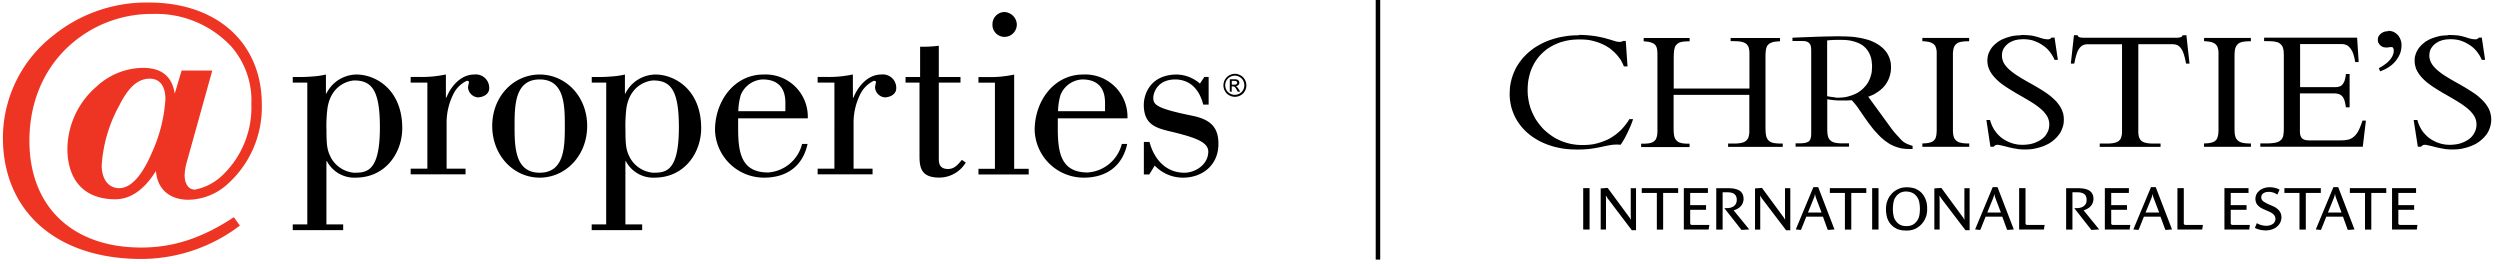 <svg xmlns="http://www.w3.org/2000/svg" width="416" height="44" fill="none"><g clip-path="url(#clip0_356_8)"><path fill="#000" d="M287.977 6.3v.55h.61l.36.01.33.02.29.03.26.06.12.03.11.03.11.03.09.04.1.06.09.04.08.06.08.07.07.07.06.07.07.08.04.08.06.08.03.09.04.1.03.1.04.21.04.24.01.26.01.27v5.75h-12.6V9.65l.01-.4.01-.36.03-.32.04-.29.03-.14.03-.12.03-.12.04-.11.05-.1.06-.1.07-.08.07-.09.08-.07.08-.08.09-.06.1-.06.1-.06.11-.04.12-.04.12-.03.13-.02.16-.03.16-.02.16-.01.37-.02.4-.01v-.55h-7.65v.55l.31.03.29.03.26.04.24.06.21.07.19.08.09.04.08.04.08.06.07.06.07.06.06.07.06.07.04.08.04.08.04.09.03.08.03.1.04.2.03.23.02.25.01.27v12.83l-.01.3-.02.27-.04.25-.06.22-.03.1-.04.09-.04.09-.04.09-.06.08-.06.07-.07.07-.08.07-.08.06-.08.06-.09.04-.09.05-.1.04-.11.03-.11.03-.12.03-.25.04-.29.02-.31.02h-.53v.56h8.06v-.56h-.48l-.35-.03-.16-.01-.15-.02-.14-.03-.13-.03-.12-.03-.12-.04-.1-.04-.1-.04-.1-.07-.08-.06-.08-.07-.08-.08-.07-.08-.06-.08-.06-.09-.06-.1-.04-.1-.03-.1-.03-.12-.03-.11-.04-.27-.03-.28-.01-.31-.01-.34v-5.6h12.6v6.2l-.02.26-.03.23-.05.21-.03.1-.03.09-.03.1-.04.08-.06.09-.06.08-.06.07-.07.08-.08.06-.08.07-.09.06-.09.04-.1.06-.1.03-.11.04-.12.03-.27.06-.3.03-.34.03h-1.37v.56h9.09v-.56h-.67l-.31-.02-.29-.03-.26-.04-.12-.03-.11-.03-.1-.04-.1-.04-.1-.04-.09-.06-.08-.07-.08-.07-.08-.07-.07-.08-.06-.09-.06-.09-.06-.1-.04-.11-.04-.11-.03-.12-.03-.12-.02-.14-.02-.15-.02-.16-.02-.34-.01-.37V9.26l.01-.32.02-.29.03-.27.04-.25.03-.11.03-.1.04-.1.04-.09.04-.09.06-.08.07-.08.07-.07.07-.07.08-.07.09-.06.09-.04.09-.04.1-.04.11-.05.11-.03.26-.06.28-.03.31-.03.35-.02v-.55h-8.22V6.3zm31.9 0v.55l.31.02.3.03.27.04.25.04.21.07.2.08.09.04.08.06.08.04.08.06.07.07.07.07.06.07.06.08.04.08.04.09.03.09.03.09.06.21.04.24.02.26v13.06l-.02.31-.02.28-.04.26-.03.11-.03.11-.03.1-.04.1-.04.09-.06.09-.06.08-.07.07-.07.07-.07.06-.09.07-.09.04-.09.04-.1.04-.11.04-.11.03-.26.06-.28.04-.33.02-.35.02v.56h7.8v-.56h-.39l-.36-.02-.32-.03-.28-.06-.14-.03-.12-.03-.11-.04-.11-.04-.1-.06-.09-.06-.09-.06-.08-.07-.07-.07-.07-.08-.07-.08-.04-.09-.06-.09-.04-.09-.03-.11-.03-.1-.06-.24-.03-.26-.02-.29V8.85l.03-.31.01-.15.03-.13.02-.12.03-.12.04-.11.04-.11.04-.1.06-.09.06-.09.07-.08.08-.07.08-.08.08-.06.09-.06.1-.06.1-.04.1-.03.12-.04.11-.03.13-.02.27-.04.31-.03.33-.01.37-.01v-.55h-7.79V6.3zm46.88 0v.55l.32.02.3.03.27.04.25.04.21.07.2.08.09.04.08.06.08.04.08.06.07.07.07.07.06.07.04.08.06.08.04.09.03.09.03.09.06.21.04.24.02.26v13.06l-.02.31-.02.28-.05.26-.03.11-.03.11-.03.1-.04.1-.04.09-.06.09-.06.08-.07.07-.07.07-.07.06-.09.07-.09.04-.09.04-.1.04-.11.04-.11.03-.26.06-.28.04-.33.02-.36.02v.56h7.81v-.56h-.39l-.36-.02-.33-.03-.29-.06-.12-.03-.12-.03-.11-.04-.11-.04-.1-.06-.09-.06-.09-.06-.08-.07-.07-.07-.07-.08-.07-.08-.06-.09-.04-.09-.05-.09-.03-.11-.03-.1-.06-.24-.03-.26-.02-.29-.01-.3V9.2l.01-.35.03-.31.01-.15.02-.13.03-.12.03-.12.04-.11.05-.11.04-.1.06-.09.06-.09.07-.08.08-.07.08-.08.08-.06.09-.06.09-.06.11-.04.1-.03.11-.04.12-.03.13-.02.27-.04.31-.03.33-.01.37-.01v-.55h-7.79V6.3zm9.99 0v.55h.71l.38.01.34.02.17.02.15.02.14.03.13.03.12.03.12.03.1.04.1.06.1.06.08.06.08.07.08.07.07.07.06.08.06.09.06.09.04.09.03.1.03.1.03.11.05.23.03.26.01.27.01.3v12.3l-.01.31-.02.29-.03.27-.04.24-.03.11-.04.11-.04.1-.04.09-.06.09-.07.09-.07.08-.08.07-.09.07-.09.07-.1.06-.11.06-.11.04-.13.04-.13.04-.15.03-.16.03-.17.02-.17.02-.19.02-.42.02h-1.36v.56h17.05l.52-4.35h-.57l-.15.45-.16.42-.15.37-.16.35-.08.15-.08.16-.09.13-.09.13-.09.11-.09.12-.1.1-.1.1-.1.09-.11.09-.11.08-.12.07-.12.07-.13.06-.14.06-.15.04-.15.03-.16.03-.17.03-.17.02-.37.02-.4.01h-5.16l-.2-.01-.18-.02-.17-.02-.16-.04-.15-.06-.12-.06-.12-.09-.1-.09-.08-.11-.08-.14-.06-.15-.04-.17-.03-.19-.02-.22v-6.45h5.68l.22.01.2.02.19.03.18.06.17.06.07.04.08.04.07.06.07.06.07.06.06.07.07.08.05.08.06.09.04.1.06.1.04.12.08.25.07.29.06.33.06.37h.62v-5.55h-.62l-.03.31-.05.27-.06.25-.06.24-.08.2-.09.17-.09.16-.11.15-.11.11-.13.1-.15.08-.16.06-.17.04-.18.03-.19.02h-5.96V7.33h6.98l.21.02.19.03.19.06.09.04.09.03.09.04.08.06.08.06.08.07.08.08.08.08.08.08.07.1.07.1.07.11.07.11.07.12.06.15.06.13.11.33.1.36.09.39.08.45h.58l-.26-4.06h-15.48v.03zm-71.44 9.89l-.24-.02-.24-.03-.22-.03-.21-.04-.19-.03-.17-.04V6.73l.29-.03.28-.03.27-.01.28-.02h.27l.28-.01h.55l.38.01.38.01.35.03.34.04.31.06.3.07.29.08.26.09.26.09.24.11.22.11.2.12.2.13.18.15.16.15.16.16.13.16.14.17.11.18.11.18.09.18.09.19.07.19.07.2.06.2.04.2.04.2.02.21.02.2.02.21.01.21v.21l-.01.28-.02.27-.02.26-.04.26-.07.26-.07.25-.08.23-.09.24-.11.23-.11.23-.13.21-.14.21-.15.19-.17.19-.17.19-.18.17-.19.17-.21.16-.2.15-.23.15-.24.12-.24.12-.26.1-.26.1-.27.09-.27.08-.29.07-.29.06-.3.03-.3.03-.31.02h-.57l-.21-.06zm.98-10.15h-.77l-.46.01-.49.01-.54.01-.56.01-.57.02-.58.01-.59.03-.58.02-.56.02-.54.02-.52.02-.46.02-.43.02-.37.01v.55h1.61l.2.01.19.01.17.03.15.03.15.06.12.07.11.07.09.09.08.1.08.11.06.14.04.13.03.16.02.17.01.18.01.19v13.8l-.01.25-.01.22-.03.2-.05.18-.03.08-.03.08-.03.07-.04.07-.04.06-.04.07-.06.04-.06.06-.07.04-.07.03-.08.04-.08.03-.18.06-.19.04-.23.03-.25.02-.27.01h-.75v.56h8.89v-.56h-1.42l-.34-.02-.29-.04-.27-.04-.12-.03-.11-.04-.11-.03-.1-.06-.09-.04-.09-.06-.08-.06-.08-.07-.07-.07-.07-.08-.06-.08-.05-.09-.05-.08-.04-.1-.04-.1-.02-.1-.06-.23-.03-.25-.02-.28-.01-.29v-5.1l.34.07.34.04.35.04.35.03.34.02.34.01h1.18l.44-.02.29-.02h.1l.15.15.15.17.15.18.16.19.17.21.18.24.19.28.21.3.61.89.57.81.27.38.28.36.26.34.26.33.26.3.26.28.25.27.25.26.24.24.25.21.24.21.24.19.25.17.24.17.24.15.24.13.25.12.24.11.25.09.25.09.25.07.26.07.26.06.27.03.27.03.27.02.28.01.29.01h.42v-.53l-.32-.1-.28-.1-.25-.09-.22-.11-.2-.11-.18-.11-.17-.13-.17-.15-.2-.21-.22-.24-.24-.26-.25-.27-.24-.27-.22-.27-.21-.26-.18-.24-3.83-5.26.18-.06.21-.09.26-.11.28-.13.3-.17.31-.21.17-.11.16-.12.16-.12.17-.15.16-.15.16-.16.15-.17.15-.18.13-.19.13-.2.12-.21.11-.21.1-.24.1-.24.08-.26.07-.27.06-.27.04-.29.02-.3.01-.31-.01-.21-.01-.21-.02-.23-.03-.21-.06-.22-.06-.22-.07-.22-.09-.21-.1-.22-.11-.21-.13-.22-.15-.21-.17-.2-.18-.2-.2-.2-.23-.19-.24-.19-.26-.18-.28-.17-.3-.16-.32-.16-.35-.15-.37-.13-.39-.11-.43-.11-.45-.1-.47-.08-.5-.08-.53-.06-.56-.03-.58-.03h-.73v-.01zm-43.56-.17l-.62.01-.62.03-.59.06-.58.09-.58.1-.55.12-.55.15-.53.17-.52.18-.51.21-.48.23-.46.25-.45.26-.44.28-.4.3-.39.31-.38.34-.35.35-.34.36-.3.38-.29.39-.27.41-.25.41-.21.44-.2.45-.17.46-.15.47-.12.49-.1.49-.07.51-.03.52-.02.53.01.49.04.49.07.48.09.48.12.46.15.45.17.44.19.43.21.41.24.4.26.39.28.38.3.36.33.35.34.34.37.31.38.3.39.28.43.27.44.26.45.23.47.21.48.2.51.17.52.17.53.13.54.12.56.1.57.07.58.05.59.03.61.01h.35l.34-.01.31-.01.31-.02.58-.04.54-.07.51-.08.47-.08.45-.09.41-.09.39-.08.38-.08.37-.07.37-.06.36-.03.36-.02h.18l.19.01.18.01.19.02.15-.22.15-.23.16-.26.15-.26.29-.54.28-.56.26-.57.25-.56.21-.55.18-.52h-.62l-.2.32-.21.31-.22.29-.21.27-.24.27-.22.25-.24.24-.24.21-.25.21-.24.19-.25.18-.26.18-.25.16-.26.15-.25.13-.26.12-.26.11-.26.1-.26.1-.26.09-.26.07-.26.08-.26.06-.26.06-.26.05-.25.03-.26.03-.25.02-.49.03h-.48l-.46-.01-.45-.03-.44-.06-.45-.07-.43-.1-.43-.12-.41-.13-.42-.16-.39-.18-.39-.19-.38-.21-.36-.24-.36-.25-.35-.27-.33-.28-.32-.29-.29-.31-.29-.34-.27-.34-.26-.36-.25-.37-.21-.38-.2-.4-.19-.4-.17-.43-.15-.43-.12-.45-.1-.45-.08-.46-.07-.48-.03-.48-.01-.48.01-.46.03-.45.04-.44.07-.43.09-.41.1-.42.12-.39.14-.39.16-.38.18-.36.19-.36.21-.34.22-.32.24-.31.26-.3.28-.29.29-.27.3-.26.31-.25.34-.22.36-.21.36-.2.38-.17.39-.17.4-.15.43-.12.43-.11.45-.09.46-.07.47-.04.48-.03.5-.01.33.01.31.01.33.02.3.03.31.04.3.06.29.07.29.08.28.08.28.09.27.1.27.11.26.12.26.12.25.13.24.15.24.15.23.16.21.17.21.18.2.18.2.19.18.19.18.2.17.21.16.21.16.22.15.22.12.24.12.24.12.25.1.26h.61l-.29-4.24h-.47l-.03.03-.03.03-.06.03-.07.02-.07.02-.09.02-.11.01h-.12l-.19-.01-.23-.03-.24-.06-.26-.08-.61-.19-.73-.21-.42-.11-.46-.1-.49-.1-.54-.09-.58-.07-.63-.06-.34-.02-.34-.02-.36-.01h-.33v.06zm73.38.01l-.29.01-.3.02-.28.03-.28.04-.28.06-.27.07-.26.08-.26.08-.25.09-.24.1-.24.1-.23.12-.21.12-.2.12-.2.15-.18.15-.18.15-.17.16-.16.17-.15.17-.13.18-.11.18-.11.19-.1.19-.09.2-.08.2-.06.21-.04.21-.03.21-.02.23-.01.22.03.47.08.45.15.43.19.4.23.39.28.37.31.36.35.35.37.34.4.31.43.31.45.3.46.29.47.29.47.29.48.27.97.56.93.55.45.28.43.28.4.29.37.29.35.3.31.3.27.33.24.32.19.34.13.36.09.37.03.38-.01.21-.02.21-.03.19-.03.2-.06.18-.07.18-.08.17-.09.17-.1.16-.1.16-.12.14-.12.15-.14.12-.13.12-.15.12-.16.11-.16.1-.17.1-.17.09-.18.08-.18.08-.19.07-.19.07-.19.05-.19.06-.2.03-.19.04-.2.02-.2.02-.2.02-.2.01h-.44l-.24-.01-.23-.02-.24-.03-.22-.05-.23-.04-.21-.06-.22-.07-.21-.07-.2-.08-.21-.09-.2-.1-.19-.1-.19-.11-.19-.12-.18-.12-.18-.13-.17-.15-.17-.16-.16-.16-.16-.17-.15-.17-.13-.18-.14-.19-.13-.19-.11-.2-.11-.2-.1-.21-.09-.23-.09-.22-.08-.24-.07-.25h-.61l.67 4.44h.55l.04-.07.07-.06.07-.06.08-.04.08-.04.1-.03.09-.01.11-.01.1.01.15.02.18.04.21.04.51.12.59.15.31.08.34.07.35.07.35.06.35.06.35.03.35.03h.69l.34-.02.34-.02.34-.04.31-.06.33-.07.3-.08.3-.08.29-.1.28-.1.28-.12.26-.12.26-.13.25-.15.24-.16.22-.16.21-.18.2-.18.19-.18.18-.2.16-.2.16-.2.15-.21.12-.23.11-.24.1-.24.09-.24.07-.25.06-.25.03-.26.02-.27.01-.26-.03-.49-.08-.47-.15-.44-.18-.43-.24-.4-.28-.39-.3-.37-.35-.35-.38-.34-.4-.34-.43-.31-.44-.3-.46-.29-.47-.29-.48-.28-.48-.28-.97-.54-.93-.54-.44-.28-.43-.27-.4-.28-.38-.29-.35-.29-.31-.3-.27-.3-.24-.32-.19-.34-.13-.35-.09-.36-.02-.38V9.1l.01-.15.02-.15.03-.13.03-.15.04-.13.06-.12.06-.14.07-.12.08-.11.08-.12.09-.1.1-.11.1-.1.11-.1.11-.09.12-.09.12-.08.13-.08.15-.08.15-.07.15-.06.16-.06.16-.06.17-.04.17-.03.18-.04.18-.02.19-.02.18-.01.2-.01.19-.01.21.01.2.01.2.02.2.02.2.03.2.04.2.04.19.06.19.07.19.07.19.08.19.08.18.09.18.1.17.1.17.11.17.11.17.12.16.12.16.13.15.14.15.15.15.16.13.15.12.17.12.16.12.18.11.17.11.18.1.19.09.19.09.19h.55l-.55-3.7h-.52l-.07.08-.07.07-.07.04-.07.04-.07.02-.07.02-.08.01h-.09l-.21-.01-.19-.02-.19-.03-.19-.04-.38-.11-.43-.14-.25-.07-.26-.07-.29-.07-.31-.06-.36-.04-.39-.03-.44-.02-.48-.01-.29.06zm27.07-.01l-.02.07-.02.06-.03.04-.05.04-.04.04-.06.03-.07.03-.07.02-.15.04-.16.02-.17.02h-15.79l-.17-.02-.16-.02-.15-.04-.08-.02-.06-.03-.06-.03-.04-.03-.04-.06-.03-.04-.02-.06-.02-.07h-.61l-.52 4.72h.57l.1-.46.09-.42.1-.37.1-.34.11-.3.11-.27.07-.11.06-.11.07-.1.07-.1.07-.09.08-.08.07-.07.08-.07.08-.07.09-.04.09-.06.08-.03.1-.04.09-.02.1-.03.1-.01.22-.03h5.82v14.69l-.02.26-.04.24-.06.21-.03.1-.03.1-.04.09-.04.08-.06.08-.06.08-.07.07-.07.07-.08.07-.08.04-.09.06-.1.04-.1.04-.1.04-.11.03-.12.02-.26.06-.29.03-.32.02h-1.54v.56h10.12v-.56h-1.55l-.31-.02-.29-.03-.26-.06-.12-.02-.11-.03-.11-.04-.1-.04-.09-.04-.09-.06-.08-.04-.08-.07-.07-.07-.07-.07-.05-.08-.06-.08-.04-.08-.05-.09-.04-.1-.03-.1-.04-.21-.04-.24-.02-.26V7.36h5.82l.22.03.1.01.1.03.09.02.09.04.09.03.09.06.08.04.09.07.07.07.08.07.08.08.07.09.07.1.07.1.06.11.07.11.11.27.11.3.1.34.1.37.09.42.09.46h.58l-.52-4.72-.64.01zm44.03.01l-.3.01-.29.02-.29.03-.28.04-.27.06-.27.07-.27.08-.25.08-.25.09-.25.1-.22.1-.23.12-.21.12-.21.12-.19.15-.19.15-.17.15-.17.16-.16.17-.15.17-.13.18-.12.18-.11.19-.1.19-.08.2-.08.2-.06.21-.06.21-.03.21-.02.23v.22l.02.47.09.45.13.43.19.4.24.39.27.37.31.36.35.35.38.34.4.31.43.31.44.3.46.29.47.29.48.29.48.27.97.56.93.55.44.28.43.28.4.29.38.29.35.3.3.3.28.33.24.32.19.34.13.36.09.37.02.38v.21l-.02.21-.03.19-.04.2-.06.18-.07.18-.08.17-.09.17-.09.16-.11.16-.11.14-.12.15-.13.12-.13.12-.16.12-.15.11-.17.1-.16.1-.18.09-.17.08-.19.08-.18.07-.19.07-.19.05-.19.06-.2.03-.2.04-.2.02-.2.02-.2.02-.2.01h-.44l-.22-.01-.24-.02-.23-.03-.22-.05-.22-.04-.23-.06-.21-.07-.21-.07-.21-.08-.2-.09-.2-.1-.19-.1-.2-.11-.18-.12-.19-.12-.17-.13-.18-.15-.16-.16-.17-.16-.15-.17-.15-.17-.15-.18-.13-.19-.12-.19-.11-.2-.11-.2-.1-.21-.1-.23-.08-.22-.08-.24-.07-.25h-.62l.69 4.44h.54l.06-.07.06-.06.08-.06.07-.04.09-.04.09-.03.1-.01.1-.01.11.01.15.02.17.04.21.04.51.12.59.15.33.08.34.07.34.07.35.06.35.06.36.03.34.03h.69l.35-.02.34-.02.32-.04.33-.06.31-.07.31-.08.3-.08.29-.1.28-.1.27-.12.27-.12.26-.13.24-.15.24-.16.22-.16.21-.18.2-.18.19-.18.18-.2.17-.2.16-.2.13-.21.13-.23.11-.24.1-.24.08-.24.07-.25.06-.25.04-.26.02-.27.01-.26-.03-.49-.09-.47-.13-.44-.19-.43-.24-.4-.27-.39-.31-.37-.35-.35-.37-.34-.4-.34-.43-.31-.45-.3-.46-.29-.47-.29-.47-.28-.48-.28-.97-.54-.93-.54-.45-.28-.43-.27-.4-.28-.37-.29-.35-.29-.31-.3-.27-.3-.24-.32-.19-.34-.14-.35-.09-.36-.03-.38.01-.16.01-.15.02-.15.02-.13.04-.15.04-.13.04-.12.07-.14.07-.12.08-.11.08-.12.09-.1.09-.11.11-.1.1-.1.12-.09.12-.09.12-.08.13-.08.13-.08.15-.07.16-.06.16-.06.16-.06.17-.04.17-.03.18-.04.18-.02.18-.02.19-.01.19-.01.2-.01.2.01.21.01.2.02.2.02.2.03.2.04.19.04.2.06.19.07.19.07.19.08.18.08.18.09.18.1.18.1.17.11.17.11.17.12.16.12.16.13.15.14.15.15.14.16.13.15.13.17.12.16.12.18.11.17.1.18.1.19.1.19.08.19h.55l-.55-3.7h-.5l-.07.08-.07.07-.07.04-.07.04-.07.02-.08.02-.08.01h-.09l-.2-.01-.19-.02-.19-.03-.19-.04-.39-.11-.43-.14-.24-.07-.27-.07-.28-.07-.33-.06-.35-.04-.39-.03-.44-.02-.48-.01-.29.06zm-9.81-.69l-.18.01-.17.02-.17.03-.16.04-.16.07-.14.07-.13.08-.12.1-.11.1-.1.11-.09.11-.07.12-.06.13-.04.13-.02.15-.01.15.01.14.01.13.03.13.06.11.06.12.07.1.08.1.09.1.1.08.11.07.12.07.12.06.14.04.15.02.15.02.16.01.22-.02.18-.02.17-.03.19-.01h.06l.06.01.06.01.04.02.03.02.04.03.02.03.03.05.04.09.03.1.02.11v.13l-.01.19-.02.2-.06.19-.07.19-.09.19-.11.19-.12.19-.15.18-.17.19-.18.18-.2.18-.23.17-.24.18-.26.17-.28.16-.29.17.22.52.2-.07.19-.08.18-.08.19-.09.18-.09.17-.1.18-.1.16-.11.17-.11.15-.12.16-.11.15-.14.13-.12.14-.14.12-.13.12-.15.11-.13.1-.15.1-.16.1-.15.09-.16.08-.16.08-.16.07-.16.06-.17.04-.16.04-.17.04-.17.02-.17.02-.17.01-.17.01-.17-.01-.26-.03-.25-.06-.24-.08-.23-.09-.21-.11-.2-.12-.19-.15-.17-.16-.15-.17-.13-.09-.07-.09-.06-.1-.04-.1-.06-.1-.03-.11-.04-.1-.02-.11-.03-.11-.01-.12-.02-.11-.01h-.1v.06zM264.505 31.31h-1.06v6.89h1.06v-6.89zM271.535 38.31l-3.93-5.18-.09-.12-.09-.14-.09-.13-.06-.15h-.06v.14l.02.16V38.2h-.88v-6.85l1.12-.08.08.05 3.31 4.49.1.15.15.19.07.1.06.11.05.09.03.08h.04v-.57l-.01-.21v-4.43h.88v6.99h-.7zM276.747 32.1v6.1h-1.049v-6.1h-2.51v-.79h6.059v.79h-2.5zM284.318 38.2h-4.13v-6.89h4.01v.79h-2.951v2.04h2.64v.77h-2.64v2.19l.011.09.009.08.03.05.04.04.041.03.06.02.049.02H284.438l-.12.77zM289.796 38.26l-.06-.06-2.81-3.57h.52l.16-.01.16-.02.16-.03.14-.05.15-.05.13-.06.13-.08.11-.09.1-.1.09-.11.08-.13.06-.13.04-.16.03-.17.02-.17-.02-.2-.02-.16-.04-.16-.06-.14-.08-.12-.08-.1-.1-.09-.11-.08-.12-.07-.14-.04-.14-.05-.15-.03-.17-.02-.17-.01-.18-.01h-.78v6.21h-1.06v-6.89h2.05l.21.01.22.02.22.01.22.03.21.05.21.05.2.07.18.09.09.04.09.06.08.06.08.06.06.07.07.08.07.08.05.08.06.1.04.09.04.11.03.1.02.12.03.13.01.13.01.14-.01.19-.04.18-.03.17-.07.16-.06.16-.09.14-.09.13-.12.13-.12.12-.12.1-.14.09-.14.09-.15.07-.16.07-.15.06-.17.04 2.6 3.19-1.28.08zM297.205 38.31l-3.94-5.18-.08-.12-.1-.14-.08-.13-.06-.15h-.05V32.89l.01.2v5.11h-.87v-6.85l1.12-.08.08.05 3.3 4.49.11.15.15.19.06.1.06.11.06.09.02.08h.04v-.36l-.01-.21v-4.64h.88v6.99h-.7zM302.276 33.18l-.08-.22-.08-.23-.03-.11-.02-.1-.02-.11-.01-.1h-.03l-.02.1-.02.11-.03.11-.03.12-.09.23-.09.22-.88 2.16h2.26l-.83-2.18zm1.93 5.08l-.09-.06-.78-2.15h-2.77l-.86 2.15-.08.06-.81-.08 2.93-7.04h.8l2.71 7.04-1.05.08zM308.054 32.1v6.1h-1.06v-6.1h-2.51v-.79h6.07v.79h-2.5zM312.587 31.31h-1.06v6.89h1.06v-6.89zM317.218 31.86l-.2.01-.2.02-.2.04-.2.06-.09.04-.1.03-.09.06-.09.06-.09.06-.09.07-.09.07-.08.08-.08.09-.08.09-.07.1-.08.11-.06.11-.07.12-.06.12-.04.15-.04.15-.04.15-.03.17-.02.17-.02.18-.02.19-.01.2v.41l.01.19.01.18.02.18.03.16.03.17.03.15.04.15.04.13.06.12.06.12.07.11.06.1.08.1.07.09.08.09.08.08.09.08.09.07.09.06.09.06.09.06.1.03.1.04.2.07.2.03.21.03h.43l.21-.03.2-.03.21-.07.09-.04.1-.03.09-.06.1-.06.09-.06.08-.07.09-.08.08-.08.08-.09.08-.09.07-.1.07-.1.06-.11.06-.12.06-.12.04-.13.04-.15.04-.15.03-.17.02-.16.02-.18.01-.18.01-.19.01-.2-.01-.2-.01-.2-.01-.18-.02-.18-.03-.17-.03-.16-.03-.16-.04-.15-.04-.13-.06-.13-.06-.11-.07-.12-.07-.1-.07-.1-.08-.1-.08-.08-.08-.09-.09-.07-.09-.07-.09-.07-.09-.06-.1-.04-.09-.04-.1-.04-.2-.07-.21-.04-.2-.02-.21-.03zm.01 6.51l-.19-.01-.18-.01-.18-.01-.18-.02-.17-.03-.17-.04-.17-.04-.16-.06-.15-.06-.16-.07-.13-.08-.15-.08-.12-.09-.13-.1-.11-.1-.12-.11-.1-.11-.11-.12-.09-.13-.09-.13-.09-.15-.08-.15-.07-.16-.07-.17-.06-.17-.04-.18-.04-.19-.03-.19-.03-.2-.02-.2-.01-.21v-.42l.02-.2.02-.2.03-.19.03-.19.06-.18.06-.18.07-.17.07-.17.09-.16.08-.15.1-.16.1-.13.1-.13.11-.12.12-.12.11-.11.13-.11.12-.1.14-.09.15-.09.15-.08.15-.07.15-.07.15-.06.16-.06.16-.04.16-.03.16-.02.16-.02.16-.01.17-.01.17.01.17.01.17.01.17.02.16.03.16.03.16.04.16.04.16.06.15.07.13.08.15.08.13.08.12.1.12.09.12.11.11.11.11.12.1.13.09.13.09.15.09.16.08.16.07.17.06.18.06.18.06.19.03.2.03.21.02.21.01.22v.43l-.01.19-.02.19-.03.18-.03.18-.04.17-.06.18-.07.16-.07.17-.07.16-.09.15-.09.15-.09.13-.1.13-.11.13-.11.12-.11.11-.12.11-.13.1-.13.1-.14.09-.15.09-.15.08-.15.07-.16.06-.16.06-.17.04-.16.04-.17.02-.17.02-.18.01-.21.01zM327.055 38.31l-3.94-5.18-.08-.12-.1-.14-.08-.13-.07-.15h-.05v.5l.02.2v4.91h-.88v-6.85l1.11-.08.09.05 3.3 4.49.11.15.15.19.07.1.05.11.06.09.02.08h.05v-.16l-.01-.2v-4.85h.87v6.99h-.69zM332.116 33.18l-.08-.22-.08-.23-.03-.11-.02-.1-.02-.11-.01-.1h-.03l-.02.1-.02.11-.03.11-.04.12-.08.23-.09.22-.88 2.16h2.26l-.83-2.18zm1.93 5.08l-.08-.06-.79-2.15h-2.77l-.86 2.15-.08.06-.81-.08 2.93-7.04h.8l2.71 7.04-1.05.08zM340.104 38.2h-4.12v-6.89h1.06v5.88l.02.08.02.05.05.04.04.03.06.02.06.02h2.93l-.12.77zM348.025 38.26l-.07-.06-2.8-3.57h.51l.16-.01.16-.02.15-.03.15-.05.15-.05.13-.06.12-.08.12-.09.1-.1.09-.11.08-.13.06-.13.05-.16.02-.17.01-.17-.01-.2-.02-.16-.05-.16-.05-.14-.07-.12-.09-.1-.1-.09-.11-.08-.13-.07-.12-.04-.15-.05-.15-.03-.16-.02-.17-.01-.18-.01h-.8v6.21h-1.05v-6.89h2.04l.21.01.23.02.22.01.22.03.21.05.2.05.21.07.19.09.09.04.07.06.08.06.08.06.08.07.07.08.05.08.06.08.06.1.04.09.05.11.03.1.02.12.02.13.02.13v.14l-.02.19-.02.18-.04.17-.06.16-.08.16-.08.14-.1.13-.11.13-.11.12-.14.1-.13.09-.15.09-.14.07-.16.07-.16.06-.15.04 2.6 3.19-1.28.08zM354.366 38.2h-4.12v-6.89h4v.79h-2.94v2.04h2.63v.77h-2.63v2.28l.02.08.02.05.05.04.04.03.05.02.07.02h2.93l-.12.77zM358.454 33.18l-.09-.22-.07-.23-.03-.11-.02-.1-.02-.11-.01-.1h-.04l-.01.1-.02.11-.03.11-.04.12-.08.23-.09.22-.88 2.16h2.26l-.83-2.18zm1.93 5.08l-.09-.06-.79-2.15h-2.76l-.86 2.15-.09.06-.81-.08 2.94-7.04h.79l2.71 7.04-1.04.08zM366.444 38.2h-4.12v-6.89h1.06v5.88l.02.08.02.05.05.04.04.03.05.02.07.02h2.93l-.12.77zM374.275 38.2h-4.13v-6.89h4.01v.79h-2.96v2.04h2.63v.77h-2.63v2.28l.03.08.02.05.04.04.05.03.05.02.06.02H374.375l-.1.77zM377.025 38.35l-.25-.02-.24-.02-.24-.03-.22-.05-.23-.05-.22-.08-.2-.08-.21-.1.32-.79.13.08.16.08.17.07.2.07.21.05.22.05.23.03.24.01h.13l.14-.01.13-.02.14-.04.13-.03.13-.04.12-.06.11-.06.11-.07.09-.08.09-.09.07-.12.07-.11.04-.12.03-.13.01-.15-.01-.12-.02-.13-.03-.11-.04-.1-.06-.1-.07-.09-.07-.09-.07-.08-.09-.07-.09-.06-.1-.07-.11-.06-.21-.11-.21-.09-.83-.37-.14-.07-.12-.05-.13-.08-.12-.07-.11-.08-.1-.09-.11-.09-.09-.1-.09-.1-.08-.12-.07-.11-.06-.14-.04-.13-.03-.15-.03-.16v-.27l.01-.11.02-.11.02-.1.03-.1.04-.1.03-.09.04-.09.06-.09.06-.09.05-.08.07-.08.15-.14.15-.14.17-.12.18-.1.2-.09.21-.07.21-.06.21-.04.23-.02.21-.01.25.01.22.02.21.03.22.05.2.05.19.07.19.08.18.1-.36.82-.12-.08-.15-.08-.15-.08-.18-.08-.2-.05-.19-.05-.21-.03-.21-.01h-.14l-.14.02-.13.01-.12.04-.11.03-.11.04-.1.05-.08.06-.08.05-.07.07-.06.08-.04.08-.05.09-.02.09-.02.08V32.92l.02.1.02.09.04.08.04.08.06.07.05.07.07.07.16.11.19.11.2.11.23.12.91.4.13.06.12.06.13.08.12.08.11.09.12.09.11.1.1.11.09.12.09.12.07.13.06.14.05.14.03.15.02.16.02.16v.13l-.02.13-.02.12-.02.12-.03.11-.04.11-.04.11-.05.11-.05.1-.07.1-.06.09-.08.09-.06.09-.09.07-.08.08-.09.08-.19.14-.2.11-.22.1-.22.08-.24.07-.25.04-.24.03-.25.02zM383.685 32.1v6.1h-1.05v-6.1h-2.51v-.79h6.06v.79h-2.5zM388.808 33.18l-.08-.22-.08-.23-.03-.11-.02-.1-.02-.11-.01-.1h-.05l-.01.1-.02.11-.03.11-.04.12-.08.23-.09.22-.88 2.16h2.26l-.82-2.18zm1.93 5.08l-.09-.06-.78-2.15h-2.77l-.86 2.15-.08.06-.81-.08 2.93-7.04h.8l2.71 7.04-1.05.08zM394.586 32.1v6.1h-1.05v-6.1h-2.52v-.79h6.06v.79h-2.49zM402.155 38.2h-4.12v-6.89h4v.79h-2.95v2.04h2.63v.77h-2.63v2.28l.03.08.02.05.04.04.05.03.04.02.07.02H402.265l-.11.77zM54.325 21.74c0 2.7.17 3.4.82 4.63a4.877 4.877 0 003.73 2.37c2.09 0 4.34-.08 4.34-7.53 0-5.9-1.19-7.82-4.22-7.82-.78 0-3.89.61-4.5 4.59a23.288 23.288 0 00-.17 3.76zm-3.19-7.99h-2.42v-.94h.86c.777.013 1.555-.013 2.33-.08a13.08 13.08 0 002.33-.33v3.19l.08-.04a5.668 5.668 0 015-3.15c3.16 0 7.62 2.46 7.62 8.93 0 4.01-2.7 8.23-7.78 8.23a5.125 5.125 0 01-4.75-2.74h-.09v10.52h2.79v.95h-8.39v-.95h2.42V13.75zM74.196 16.25h.08c.74-1.85 2.38-3.85 4.63-3.85a2.23 2.23 0 012.5 2.29c0 1.02-1.06 1.51-1.93 1.51a1.794 1.794 0 01-1.6-1.64c.038-.29.091-.576.16-.86 0-.25-.24-.25-.37-.25a4.796 4.796 0 00-2.33 2.42 10.58 10.58 0 00-1.02 4.42v7.78h3.15v.94h-9.13v-.94h2.78V13.74h-2.78v-.94h1.27a19.14 19.14 0 004.59-.41v3.86zM85.626 20.96c0 3.44.04 7.78 4.18 7.78s4.18-4.34 4.18-7.78c0-3.4-.04-7.74-4.18-7.74s-4.18 4.34-4.18 7.74zm12.08 0c0 4.95-3.6 8.6-7.9 8.6-4.3 0-7.9-3.65-7.9-8.6 0-4.96 3.6-8.56 7.9-8.56 4.3 0 7.9 3.61 7.9 8.56zM104.077 21.74c0 2.7.16 3.4.82 4.63a4.89 4.89 0 003.73 2.37c2.09 0 4.34-.08 4.34-7.53 0-5.9-1.19-7.82-4.22-7.82-.78 0-3.89.61-4.51 4.59a24.476 24.476 0 00-.16 3.76zm-3.2-7.99h-2.41v-.94h.86c.778.013 1.555-.013 2.33-.08a13.08 13.08 0 002.33-.33v3.19l.08-.04a5.659 5.659 0 015-3.15c3.15 0 7.61 2.46 7.61 8.93 0 4.01-2.7 8.23-7.78 8.23a5.125 5.125 0 01-4.75-2.74h-.08v10.52h2.79v.95h-8.4v-.95h2.41l.01-23.59zM130.687 18.5v-1.39c0-2.95-1.71-3.89-3.77-3.89a4.14 4.14 0 00-3.65 2.58 10.33 10.33 0 00-.41 2.7h7.83zm3.69 5.45c-.82 3.81-3.6 5.61-7.21 5.61a8.153 8.153 0 01-8.19-7.9c0-4.83 3.19-9.26 8.07-9.26a7.025 7.025 0 017.37 7.29h-11.59v1.68c0 4.05.53 7.33 4.99 7.33a6.272 6.272 0 005.65-4.75h.91zM141.925 16.25h.09c.73-1.85 2.37-3.85 4.62-3.85a2.227 2.227 0 012.5 2.29c0 1.02-1.06 1.51-1.93 1.51a1.793 1.793 0 01-1.6-1.64c.037-.29.091-.577.16-.86 0-.25-.25-.25-.37-.25a4.834 4.834 0 00-2.34 2.42 10.566 10.566 0 00-1.02 4.42v7.78h3.16v.94h-9.14v-.94h2.79V13.74h-2.79v-.94h1.27a19.146 19.146 0 004.59-.41l.01 3.86zM150.686 12.81h2.42V7.77a19.95 19.95 0 003.11-.16v5.2h3.61v.94h-3.61v12.53c0 .74 0 1.84 1.55 1.84 1.06 0 1.64-.74 2.29-1.52l.65.45a5.166 5.166 0 01-4.42 2.5c-2.95 0-3.28-1.6-3.28-3.56V13.75h-2.33l.01-.94zM167.116 2a2.16 2.16 0 012.08 1.97 2.063 2.063 0 01-2.08 2.17 2.02 2.02 0 01-1.97-2.17 2.028 2.028 0 011.97-1.97zm-4.3 27.03v-.94h2.74V13.76h-2.74v-.94h1.35a19.09 19.09 0 004.59-.41v15.68h2.42v.94h-8.36zM183.878 18.5v-1.39c0-2.95-1.72-3.89-3.77-3.89a4.104 4.104 0 00-3.64 2.58 10.373 10.373 0 00-.41 2.7h7.82zm3.69 5.45c-.82 3.81-3.61 5.61-7.21 5.61a8.161 8.161 0 01-8.19-7.9c0-4.83 3.19-9.26 8.07-9.26a7.026 7.026 0 017.37 7.29h-11.59v1.68c0 4.05.53 7.33 4.99 7.33a6.292 6.292 0 005.66-4.75h.9zM201.118 12.81v4.59h-.9c-.61-2.38-2.01-4.05-4.46-4.18-3.36-.08-3.85 2.5-3.85 2.99 0 1.19.33 1.8 6.59 3.07 3.15.66 4.25 2.09 4.25 4.67 0 3.52-2.66 5.61-5.89 5.61a6.452 6.452 0 01-4.71-2.01l-.91 1.48h-.9v-5.41h.94c.78 2.95 2.78 5.12 5.81 5.12 1.85 0 3.97-1.39 3.97-3.52 0-1.6-2.25-2.33-5.65-3.19-2.7-.65-5.08-1.02-5.08-4.59 0-1.72 1.06-5.04 5.53-5.04a6.056 6.056 0 013.81 1.51l.74-1.11.71.01z"/><path fill="#EE3524" d="M19.824 17.6a23.666 23.666 0 00-2.9 9.91c0 2.4 1.2 3.8 2.9 3.8 1.9 0 3.75-1.95 5.45-5.9a25.274 25.274 0 002.25-8.91c0-2.2-.95-3.41-2.6-3.41-2.04 0-3.6 1.51-5.1 4.51zm-.65 15.56c-5.1 0-7.96-3.1-7.96-8.46a13.87 13.87 0 014.81-10.26 11.559 11.559 0 017.75-3.15c3.1 0 4.86 1.4 5.3 4.3l1.15-3.85h5.1L31.074 27a8.735 8.735 0 00-.35 2.15c0 1.5.7 2.4 1.7 2.4a9.001 9.001 0 004.55-2.35 15.556 15.556 0 004.85-11.86 13.652 13.652 0 00-3.3-9.56 17.102 17.102 0 00-13.06-5.46 20.353 20.353 0 00-12.16 3.85c-5.4 3.9-8.41 10.06-8.41 17.26 0 10.96 7.15 17.76 18.61 17.76 5.55 0 10.31-1.7 15.41-5.05l1 1.4a27.183 27.183 0 01-16.41 5.55c-14.26 0-23.02-8.06-23.02-20.16a21.573 21.573 0 018.3-16.96A24.64 24.64 0 0124.744.42c11.41 0 18.82 6.75 18.82 16.96a17.153 17.153 0 01-5.65 13.21 9.91 9.91 0 01-6.56 2.65c-3.15 0-5.2-1.8-5.4-4.8-1.97 3.17-4.27 4.72-6.78 4.72z"/><path fill="#000" d="M204.968 14.09h.4a.617.617 0 00.39-.09.282.282 0 00.11-.23.277.277 0 00-.05-.16.315.315 0 00-.14-.11 1.1 1.1 0 00-.33-.04h-.38v.63zm-.33 1.16v-2.06h.71c.176-.009.351.011.52.06a.512.512 0 01.26.2.53.53 0 01-.06.69.685.685 0 01-.43.19.783.783 0 01.18.11c.113.126.214.264.3.41l.25.4h-.41l-.18-.32a1.439 1.439 0 00-.35-.48.414.414 0 00-.27-.07h-.2v.87h-.32zm.84-2.66a1.625 1.625 0 00-1.39.8c-.137.244-.209.52-.21.8 0 .277.072.55.21.79.138.248.342.452.59.59a1.584 1.584 0 001.58 0 1.52 1.52 0 00.59-.59 1.61 1.61 0 000-1.59 1.423 1.423 0 00-.6-.59 1.54 1.54 0 00-.77-.21zm0-.31c.33.001.653.087.94.25.304.161.555.408.72.71.167.293.257.623.26.96.001.333-.085.66-.25.95-.164.3-.411.546-.71.71a1.93 1.93 0 01-1.9 0 1.795 1.795 0 01-.71-.71 1.906 1.906 0 01-.25-.95c.004-.337.093-.667.26-.96a1.94 1.94 0 011.64-.96zM229.668 0h-.75v43.2h.75V0z"/></g><defs><clipPath id="clip0_356_8"><path fill="#fff" d="M0 0h415.127v43.2H0z"/></clipPath></defs></svg>